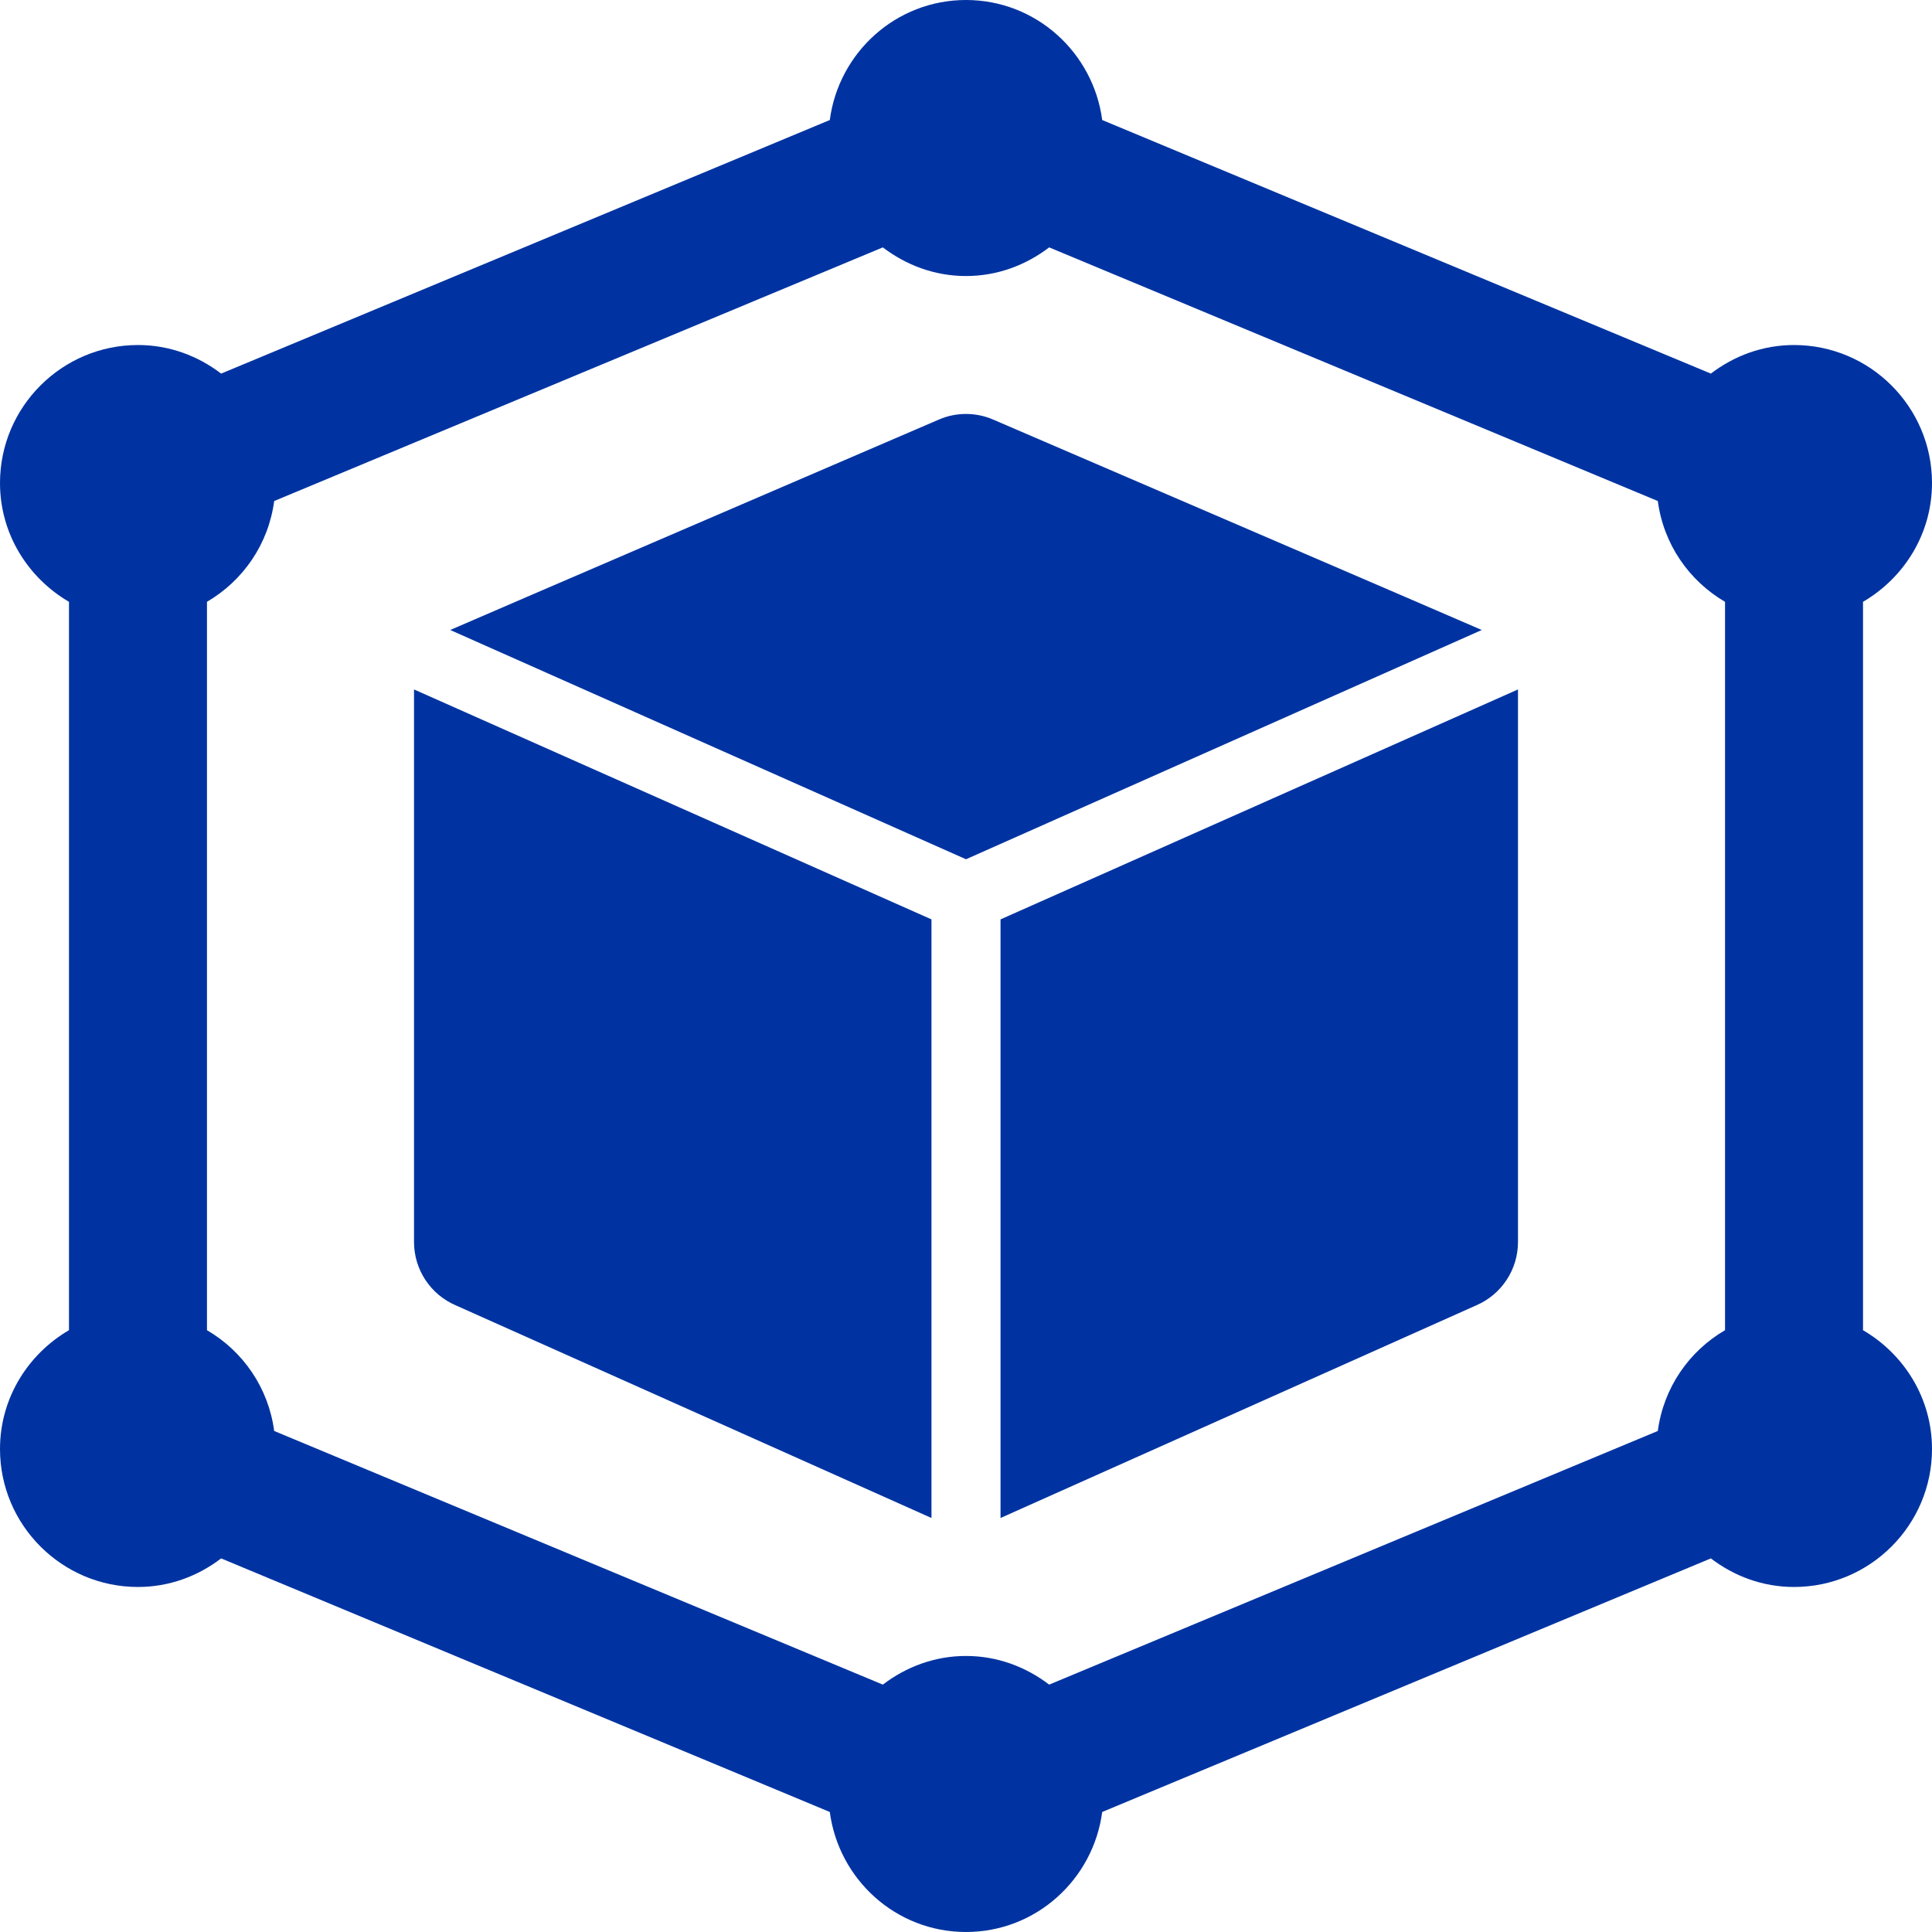<svg width="24" height="24" viewBox="0 0 24 24" fill="none" xmlns="http://www.w3.org/2000/svg">
<path d="M23.143 16.524V7.476C23.653 7.178 24 6.631 24 6C24 5.055 23.231 4.286 22.286 4.286C21.896 4.286 21.541 4.421 21.253 4.641L13.692 1.491C13.581 0.652 12.869 0 12 0C11.131 0 10.419 0.652 10.308 1.491L2.747 4.641C2.459 4.421 2.104 4.286 1.714 4.286C0.769 4.286 0 5.055 0 6C0 6.631 0.347 7.178 0.857 7.476V16.524C0.347 16.822 0 17.369 0 18C0 18.945 0.769 19.714 1.714 19.714C2.104 19.714 2.459 19.579 2.747 19.359L10.308 22.509C10.419 23.348 11.131 24 12 24C12.869 24 13.581 23.348 13.692 22.509L21.253 19.359C21.541 19.579 21.896 19.714 22.286 19.714C23.231 19.714 24 18.945 24 18C24 17.369 23.653 16.822 23.143 16.524ZM20.594 17.776L13.033 20.927C12.745 20.707 12.39 20.571 12 20.571C11.61 20.571 11.255 20.707 10.967 20.927L3.406 17.776C3.335 17.24 3.019 16.785 2.571 16.524V7.476C3.019 7.214 3.335 6.76 3.406 6.224L10.967 3.073C11.255 3.293 11.61 3.429 12 3.429C12.39 3.429 12.745 3.293 13.033 3.073L20.594 6.224C20.665 6.76 20.981 7.214 21.429 7.476V16.524C20.981 16.785 20.665 17.24 20.594 17.776Z" fill="#0033A1"/>
<path d="M12.429 11.421V18.857L18.337 16.216C18.653 16.081 18.857 15.771 18.857 15.428V8.571C18.857 8.569 18.856 8.567 18.856 8.565L12.429 11.421Z" fill="#0033A1"/>
<path d="M12.337 5.212C12.123 5.119 11.877 5.119 11.663 5.212C11.663 5.212 5.617 7.813 5.593 7.826L12 10.674L18.407 7.826C18.383 7.813 12.337 5.212 12.337 5.212Z" fill="#0033A1"/>
<path d="M5.143 8.571V15.428C5.143 15.771 5.347 16.081 5.663 16.216L11.571 18.857V11.421L5.144 8.565C5.144 8.567 5.143 8.569 5.143 8.571Z" fill="#0033A1"/>
</svg>
